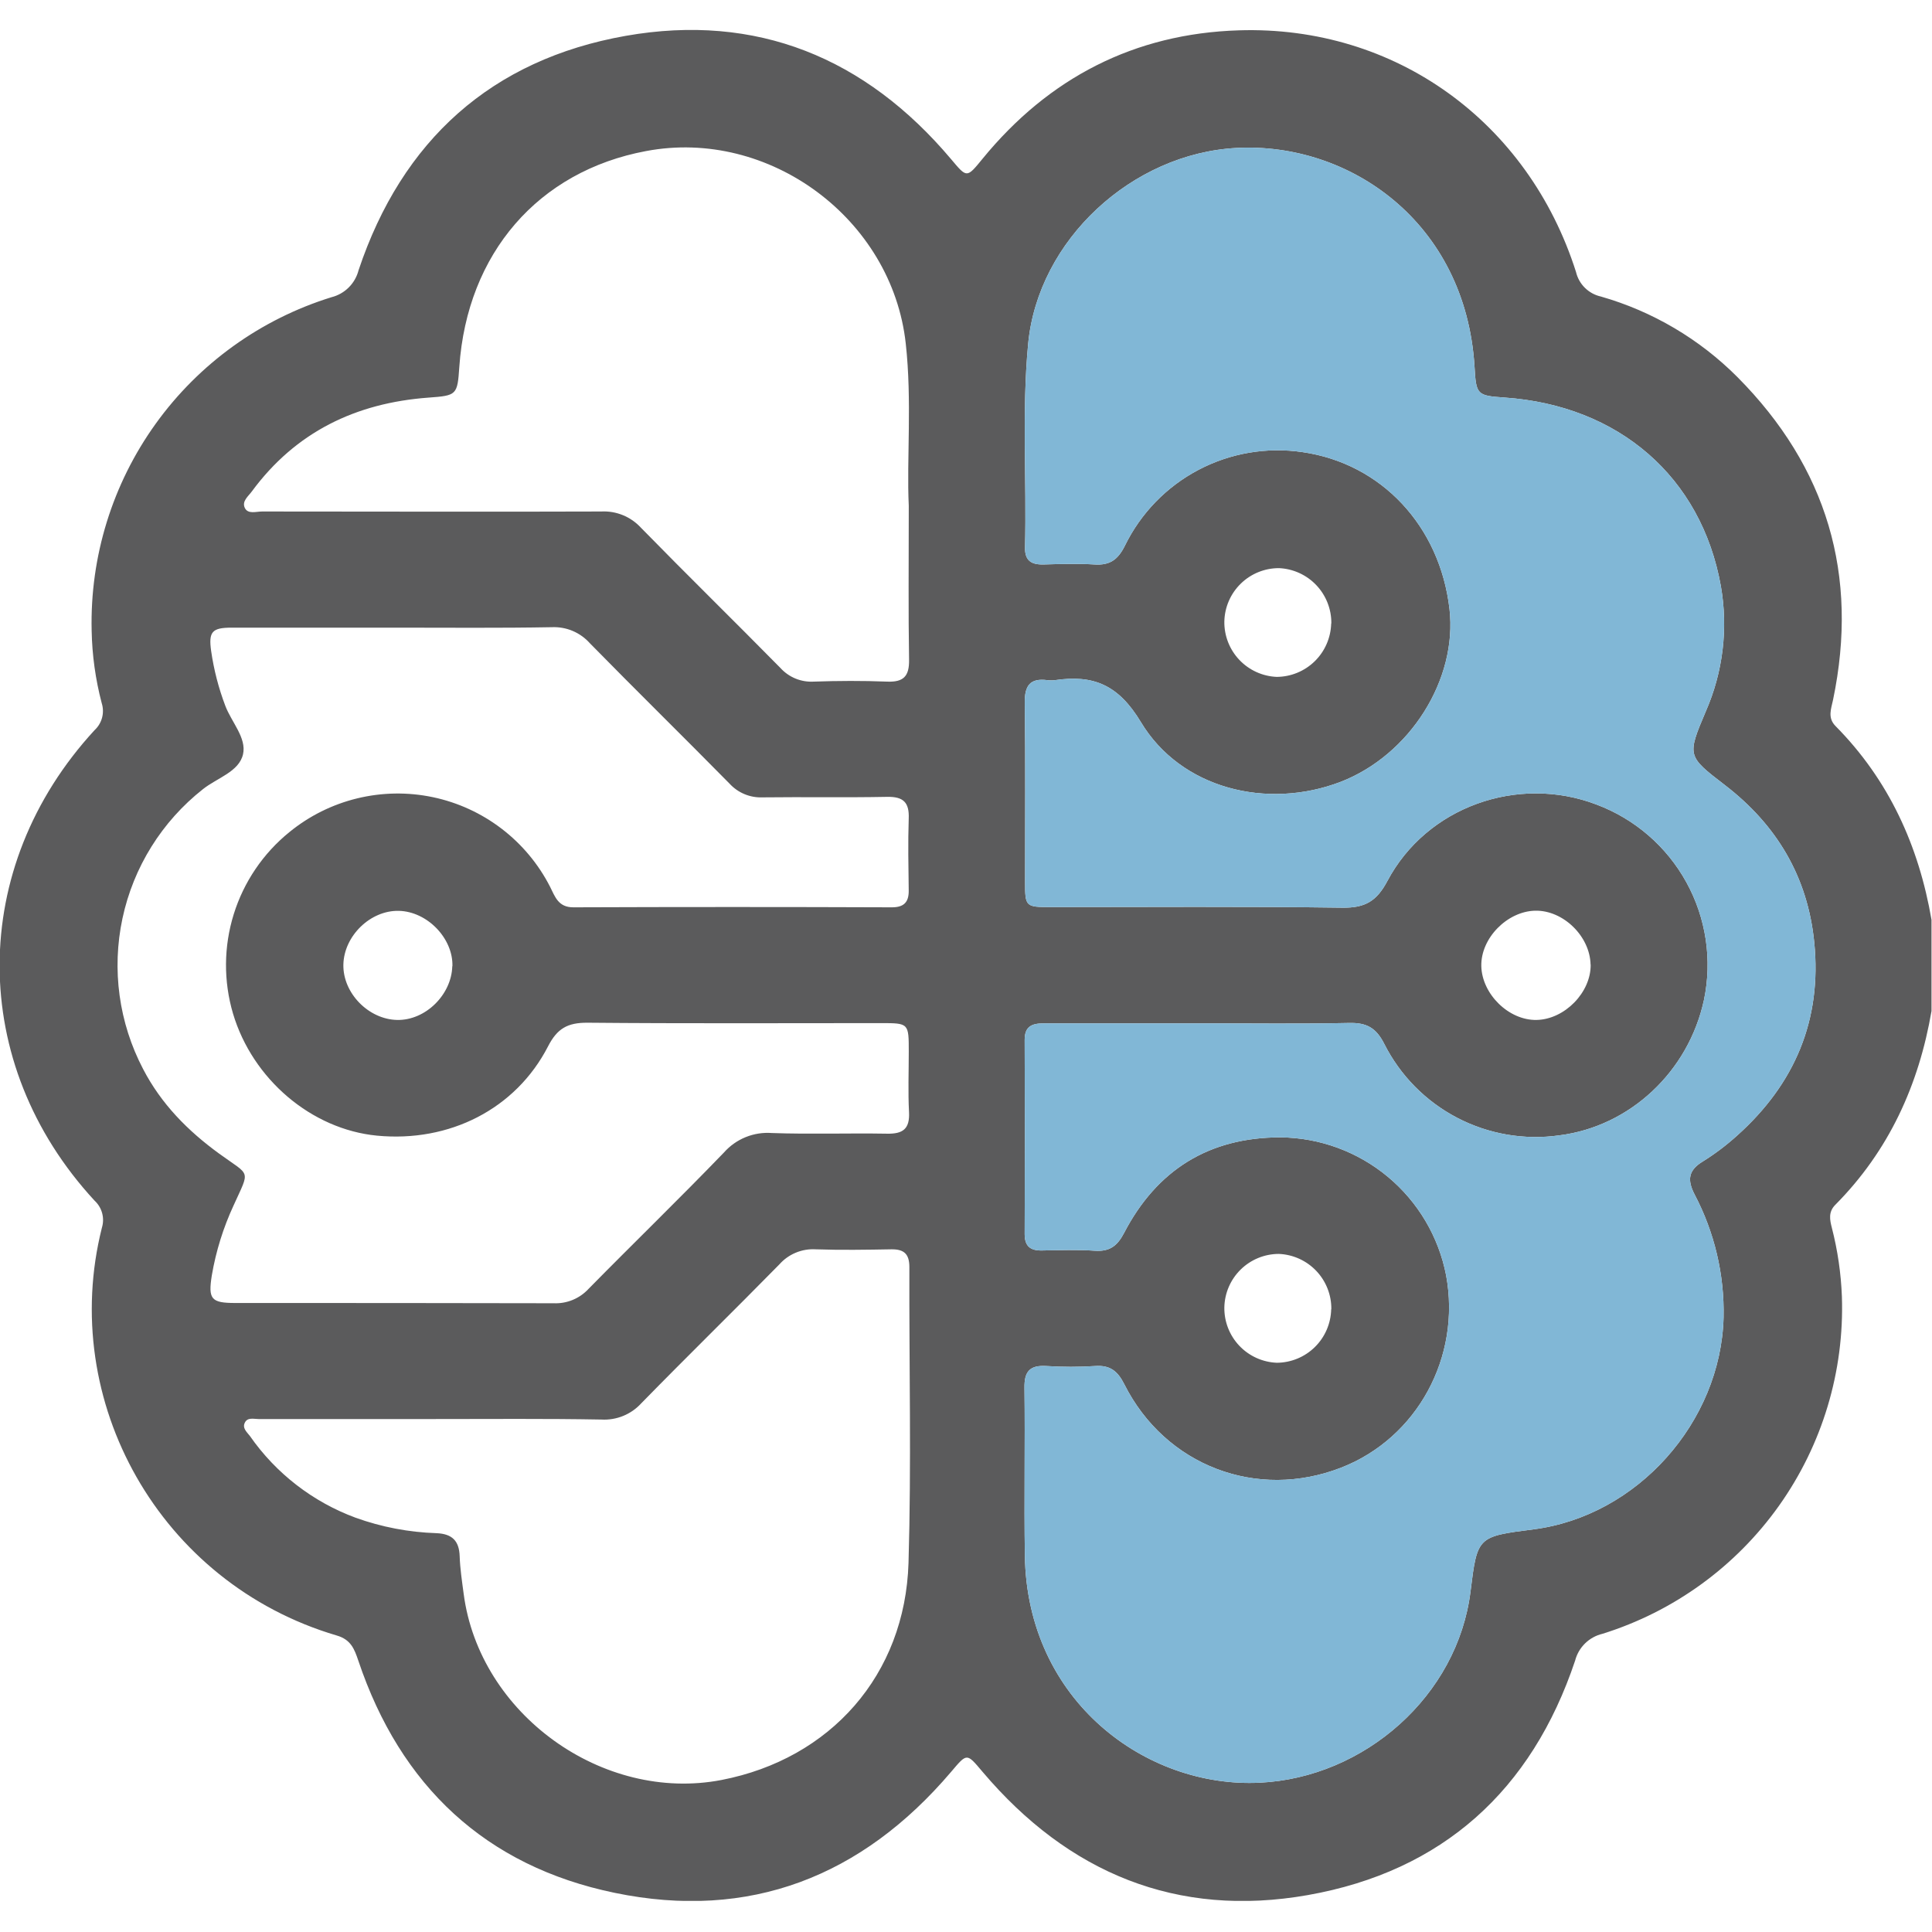 <svg width="512" height="512" viewBox="0 0 512 512" fill="none" xmlns="http://www.w3.org/2000/svg">
<g clip-path="url(#clip0_1708_8481)">
<g clip-path="url(#clip1_1708_8481)">
<path d="M511.883 243.839V267.855C508.508 287.548 500.569 304.987 486.36 319.303C484.478 321.198 484.932 323.306 485.452 325.347C486.991 331.314 487.885 337.429 488.121 343.586C488.792 363.381 482.946 382.849 471.479 398.999C460.013 415.149 443.561 427.088 424.651 432.98C422.913 433.395 421.32 434.277 420.046 435.53C418.772 436.783 417.863 438.36 417.419 440.091C405.905 474.488 382.236 495.916 346.598 502.214C311.908 508.338 283.128 496.37 260.433 469.605C256.124 464.508 256.337 464.521 252.014 469.605C228.438 497.304 198.644 509.018 162.914 501.626C128.717 494.568 106.102 473.287 94.961 440.091C93.92 437.009 92.986 434.501 89.224 433.42C42.312 419.571 15.414 371.312 27.008 325.347C27.391 324.091 27.411 322.752 27.066 321.484C26.722 320.217 26.027 319.072 25.061 318.182C-8.496 281.864 -8.482 229.909 25.061 193.498C26.025 192.608 26.716 191.461 27.052 190.191C27.387 188.922 27.354 187.584 26.955 186.333C25.303 180.053 24.407 173.599 24.287 167.107C23.835 147.475 29.795 128.231 41.262 112.291C52.73 96.35 69.08 84.581 87.836 78.767C89.57 78.333 91.154 77.438 92.42 76.176C93.686 74.915 94.588 73.334 95.028 71.602C106.542 37.192 130.278 15.764 165.863 9.493C200.473 3.409 229.372 15.297 252.027 42.155C256.27 47.185 256.15 47.252 260.406 42.048C277.965 20.594 300.674 8.906 328.266 8.039C369.774 6.705 405.024 32.322 417.66 72.082C418.036 73.673 418.852 75.127 420.015 76.276C421.179 77.425 422.642 78.223 424.237 78.58C437.926 82.494 450.386 89.843 460.435 99.928C484.158 123.811 492.657 152.39 485.786 185.426C485.292 187.827 484.238 190.202 486.453 192.43C500.569 206.707 508.508 224.145 511.883 243.839ZM318.579 271.204C304.596 271.204 290.56 271.204 276.631 271.204C273.495 271.204 271.534 271.951 271.547 275.62C271.627 292.769 271.627 309.914 271.547 327.055C271.547 330.324 273.108 331.458 276.177 331.391C280.834 331.311 285.517 331.138 290.147 331.458C294.056 331.725 296.084 330.204 297.885 326.761C306.558 310.07 320.38 301.411 339.326 301.411C349.74 301.51 359.799 305.205 367.801 311.869C375.803 318.534 381.256 327.759 383.236 337.982C387.239 359.597 375.564 381.065 355.497 388.91C333.122 397.676 308.799 388.456 297.925 366.788C296.177 363.333 294.163 361.745 290.253 362.012C285.935 362.292 281.603 362.292 277.284 362.012C272.908 361.745 271.427 363.453 271.494 367.789C271.681 382.599 271.374 397.423 271.601 412.233C272.175 450.925 303.863 473.914 333.843 472.433C361.635 471.099 386.292 449.378 389.707 421.732C391.508 407.203 391.508 407.203 406.385 405.295C433.91 401.772 456.032 376.875 456.766 349.137C457.013 337.775 454.359 326.538 449.054 316.488C447.12 312.699 447.413 310.137 451.242 307.815C454.494 305.79 457.557 303.477 460.395 300.904C475.632 287.241 482.85 270.297 480.796 249.736C479.074 232.391 470.869 218.622 457.113 208.054C457.093 208.039 457.073 208.024 457.053 208.008C447.132 200.382 447.05 200.319 452.043 188.548C456.622 178.105 458.014 166.543 456.046 155.312C450.869 126.372 428.974 107.466 398.767 105.358C391.388 104.838 391.188 104.678 390.761 97.073C388.36 58.86 357.605 37.632 327.705 39.207C300.1 40.661 275.096 63.503 272.468 91.135C270.773 109.081 272.094 127.066 271.641 145.012C271.547 148.574 273.295 149.668 276.551 149.588C281.047 149.468 285.557 149.321 290.026 149.588C294.109 149.868 296.257 148.334 298.099 144.638C302.295 136.035 309.123 128.992 317.591 124.53C326.059 120.068 335.729 118.419 345.197 119.821C366.078 122.837 381.582 139.381 384.13 161.383C386.292 180.062 373.643 200.076 355.311 207.187C335.764 214.685 312.922 209.002 302.328 191.336C296.351 181.41 289.693 178.768 279.58 180.249C278.915 180.336 278.242 180.336 277.578 180.249C272.948 179.648 271.507 181.73 271.574 186.28C271.788 202.077 271.641 217.901 271.654 233.712C271.654 240.276 271.787 240.383 278.392 240.383C304.196 240.383 330 240.183 355.778 240.543C361.755 240.623 364.824 238.835 367.666 233.485C378.086 213.818 402.236 205.266 423.063 213.205C433.223 217.006 441.685 224.323 446.914 233.827C452.142 243.332 453.792 254.396 451.563 265.013C447.453 283.999 431.963 298.502 413.257 300.877C403.956 302.195 394.477 300.564 386.151 296.216C377.825 291.868 371.071 285.019 366.839 276.634C364.69 272.378 362.169 271.004 357.579 271.097C344.543 271.377 331.561 271.19 318.579 271.204ZM104.888 166.333C90.411 166.333 75.935 166.333 61.445 166.333C56.202 166.333 55.227 167.387 55.961 172.55C56.673 177.494 57.926 182.344 59.697 187.013C61.325 191.35 65.381 195.539 64.407 199.875C63.366 204.519 57.522 206.16 53.8 209.122C42.907 217.693 35.358 229.806 32.461 243.361C29.563 256.915 31.5 271.056 37.936 283.332C42.726 292.552 49.757 299.676 58.109 305.747C66.462 311.818 66.288 309.75 61.899 319.463C59.166 325.354 57.228 331.581 56.135 337.982C55.134 344.28 55.935 345.307 62.352 345.307C90.478 345.307 118.604 345.307 146.729 345.374C148.456 345.45 150.177 345.148 151.775 344.488C153.372 343.829 154.805 342.829 155.976 341.558C167.877 329.457 180.072 317.649 191.853 305.427C193.431 303.643 195.399 302.249 197.605 301.353C199.811 300.457 202.194 300.084 204.568 300.263C214.709 300.624 224.876 300.263 235.029 300.437C239.285 300.53 241.127 299.183 240.9 294.726C240.62 289.389 240.833 284.052 240.833 278.716C240.833 271.15 240.833 271.137 233.468 271.137C207.517 271.137 181.553 271.27 155.589 271.03C150.398 271.03 147.677 272.551 145.248 277.275C136.696 293.913 119.097 302.812 99.884 300.957C82.539 299.276 66.929 286 61.752 268.615C59.21 260.015 59.275 250.855 61.937 242.292C64.599 233.728 69.739 226.146 76.709 220.503C81.951 216.226 88.083 213.177 94.656 211.577C101.23 209.977 108.078 209.868 114.699 211.257C121.32 212.646 127.546 215.499 132.922 219.606C138.298 223.713 142.688 228.97 145.769 234.993C147.103 237.661 147.957 240.463 151.96 240.45C180.085 240.343 208.215 240.343 236.35 240.45C239.526 240.45 240.873 239.115 240.82 235.953C240.74 229.629 240.606 223.291 240.82 216.98C241.007 212.631 239.405 211.083 235.043 211.176C224.062 211.39 213.081 211.176 202.1 211.31C200.452 211.379 198.809 211.085 197.287 210.449C195.765 209.813 194.402 208.849 193.294 207.627C181.033 195.179 168.557 182.944 156.323 170.469C155.066 169.055 153.509 167.939 151.767 167.202C150.024 166.466 148.139 166.128 146.249 166.213C132.52 166.466 118.67 166.333 104.888 166.333ZM240.833 134.031C240.246 121.609 241.727 106.305 240.033 91.028C236.403 58.006 203.861 33.856 171.213 40.034C142.606 45.371 123.807 67.172 121.726 97.193C121.219 104.691 121.059 104.824 113.574 105.371C94.294 106.786 78.337 114.471 66.715 130.268C65.781 131.536 64.047 132.843 64.874 134.591C65.701 136.339 67.889 135.552 69.451 135.552C99.404 135.552 129.358 135.659 159.298 135.552C161.265 135.444 163.232 135.774 165.057 136.517C166.881 137.26 168.519 138.397 169.852 139.848C182.06 152.337 194.549 164.558 206.81 177.007C207.915 178.233 209.281 179.195 210.807 179.823C212.334 180.451 213.981 180.729 215.629 180.636C222.114 180.409 228.612 180.382 235.096 180.636C239.432 180.809 240.98 179.235 240.913 174.872C240.7 162.157 240.833 149.535 240.833 134.031ZM115.415 376.061C99.778 376.061 84.14 376.061 68.503 376.061C67.236 376.061 65.621 375.541 64.887 377.009C64.153 378.476 65.421 379.504 66.222 380.544C73.124 390.464 82.904 398.027 94.24 402.212C101.137 404.695 108.382 406.077 115.708 406.309C119.818 406.495 121.686 408.323 121.819 412.433C121.926 415.742 122.446 419.104 122.873 422.346C127.023 454.208 159.698 477.784 191.213 471.713C220.099 466.122 239.859 443.881 240.766 414.167C241.54 388.07 240.913 361.932 240.993 335.808C240.993 332.392 239.659 331.031 236.217 331.084C229.546 331.204 222.874 331.311 216.203 331.084C214.393 330.971 212.58 331.273 210.903 331.966C209.227 332.66 207.731 333.727 206.53 335.087C194.402 347.442 182.02 359.53 169.932 371.899C168.602 373.354 166.965 374.495 165.14 375.238C163.314 375.981 161.346 376.308 159.378 376.195C144.661 375.928 130.025 376.061 115.375 376.061H115.415ZM119.898 256.06C120.098 248.669 113.227 241.544 105.675 241.384C98.123 241.223 91.159 248.055 90.998 255.62C90.838 263.185 97.669 270.136 105.235 270.296C112.8 270.457 119.671 263.559 119.858 256.06H119.898ZM421.515 255.62C421.355 248.095 414.244 241.183 406.839 241.344C399.434 241.504 392.403 248.615 392.563 256.02C392.723 263.425 399.834 270.457 407.239 270.296C414.644 270.136 421.649 263.012 421.542 255.62H421.515ZM352.816 165.239C352.864 161.466 351.441 157.823 348.847 155.083C346.254 152.343 342.696 150.721 338.926 150.562C335.144 150.558 331.511 152.036 328.807 154.681C326.103 157.325 324.543 160.924 324.463 164.705C324.411 168.476 325.831 172.119 328.422 174.859C331.014 177.6 334.571 179.222 338.339 179.382C342.111 179.362 345.728 177.875 348.423 175.235C351.117 172.595 352.679 169.01 352.776 165.239H352.816ZM352.816 346.975C352.864 343.198 351.437 339.552 348.838 336.811C346.239 334.07 342.674 332.451 338.9 332.299C335.119 332.305 331.491 333.791 328.792 336.44C326.094 339.088 324.54 342.688 324.463 346.468C324.408 350.245 325.831 353.893 328.428 356.635C331.026 359.377 334.592 360.995 338.366 361.145C342.14 361.125 345.758 359.633 348.449 356.987C351.14 354.34 352.692 350.748 352.776 346.975H352.816Z" fill="#5B5B5C"/>
<path d="M318.579 271.204H276.631C273.495 271.204 271.534 271.951 271.547 275.62C271.627 292.769 271.627 309.914 271.547 327.055C271.547 330.324 273.108 331.458 276.177 331.391C280.834 331.311 285.517 331.138 290.147 331.458C294.056 331.725 296.084 330.204 297.885 326.761C306.558 310.07 320.38 301.411 339.326 301.411C349.74 301.51 359.799 305.205 367.801 311.869C375.803 318.534 381.256 327.759 383.236 337.982C387.239 359.597 375.564 381.065 355.497 388.91C333.122 397.676 308.799 388.456 297.925 366.788C296.177 363.333 294.163 361.745 290.253 362.012C285.935 362.292 281.603 362.292 277.284 362.012C272.908 361.745 271.427 363.453 271.494 367.789C271.681 382.599 271.374 397.423 271.601 412.233C272.175 450.925 303.863 473.914 333.843 472.433C361.635 471.099 386.292 449.378 389.707 421.732C391.508 407.203 391.508 407.203 406.385 405.295C433.91 401.772 456.032 376.875 456.766 349.137C457.013 337.775 454.359 326.538 449.054 316.488C447.12 312.699 447.413 310.137 451.242 307.815C454.494 305.79 457.557 303.477 460.395 300.904C475.632 287.241 482.85 270.297 480.796 249.736C479.074 232.391 470.869 218.622 457.113 208.054L457.053 208.008C447.132 200.382 447.05 200.319 452.043 188.548C456.622 178.105 458.014 166.543 456.046 155.312C450.869 126.372 428.974 107.466 398.767 105.358C391.388 104.838 391.188 104.678 390.761 97.073C388.36 58.86 357.605 37.632 327.705 39.207C300.1 40.661 275.096 63.503 272.468 91.135C270.773 109.081 272.094 127.066 271.641 145.012C271.547 148.574 273.295 149.668 276.551 149.588C281.047 149.468 285.557 149.321 290.026 149.588C294.109 149.868 296.257 148.334 298.099 144.638C302.295 136.035 309.123 128.992 317.591 124.53C326.059 120.068 335.729 118.419 345.197 119.821C366.078 122.837 381.582 139.381 384.13 161.383C386.292 180.062 373.643 200.076 355.311 207.187C335.764 214.685 312.922 209.002 302.328 191.336C296.351 181.41 289.693 178.768 279.58 180.249C278.915 180.336 278.242 180.336 277.578 180.249C272.948 179.648 271.507 181.73 271.574 186.28C271.788 202.077 271.641 217.901 271.654 233.712C271.654 240.276 271.787 240.383 278.392 240.383C304.196 240.383 330 240.183 355.778 240.543C361.755 240.623 364.824 238.835 367.666 233.485C378.086 213.818 402.236 205.266 423.063 213.205C433.223 217.006 441.685 224.323 446.914 233.827C452.142 243.332 453.792 254.396 451.563 265.013C447.453 283.999 431.963 298.502 413.257 300.877C403.956 302.195 394.477 300.564 386.151 296.216C377.825 291.868 371.071 285.019 366.839 276.634C364.69 272.378 362.169 271.004 357.579 271.097C344.543 271.377 331.561 271.19 318.579 271.204Z" fill="#81B7D6"/>
</g>
</g>
<defs>
<clipPath id="clip0_1708_8481">
<rect width="512" height="512" fill="white"/>
</clipPath>
<clipPath id="clip1_1708_8481">
<rect width="512" height="495.856" fill="white" transform="translate(-0.131 7.892)"/>
</clipPath>
</defs>
</svg>
